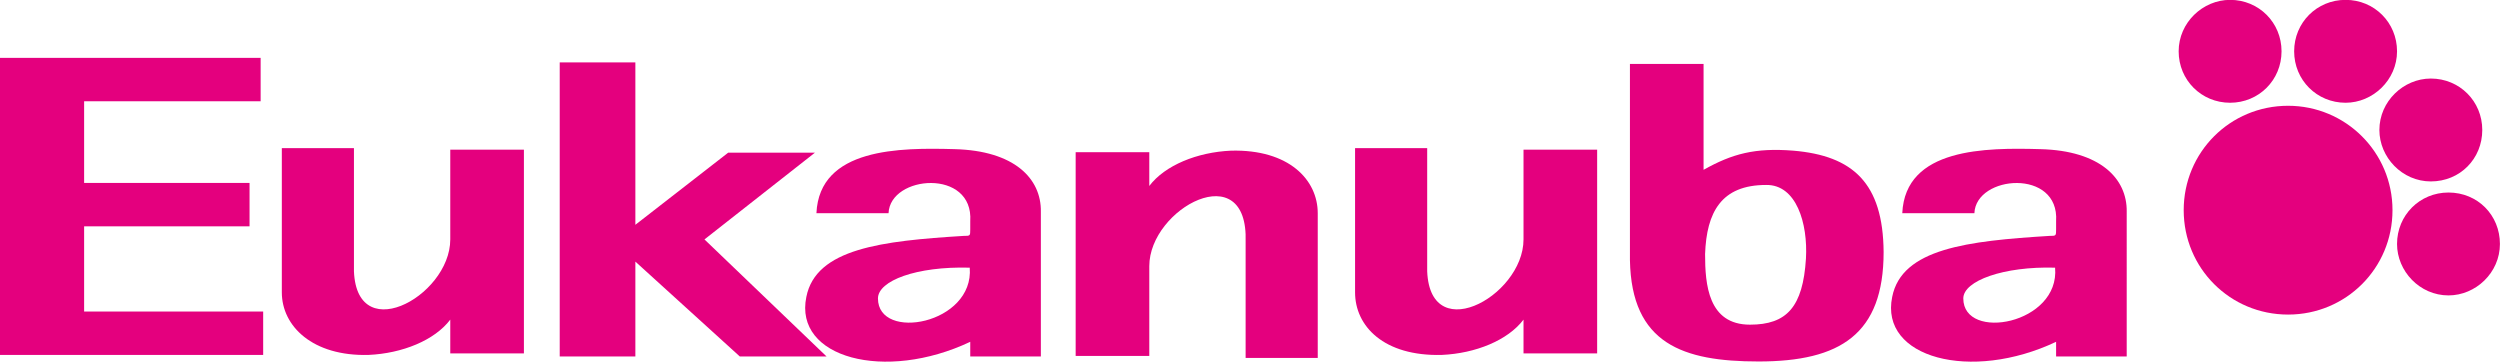 <?xml version="1.0" encoding="UTF-8" standalone="no"?>
<svg
   xmlns:dc="http://purl.org/dc/elements/1.1/"
   xmlns:cc="http://creativecommons.org/ns#"
   xmlns:rdf="http://www.w3.org/1999/02/22-rdf-syntax-ns#"
   xmlns:svg="http://www.w3.org/2000/svg"
   xmlns="http://www.w3.org/2000/svg"
   id="svg24"
   version="1.1"
   viewBox="0 0 100.626 14.55"
   height="71.737"
   width="495.8">
  <defs
     id="defs28" />
  <g
     style="fill:#e4007e;fill-opacity:1"
     transform="matrix(0.203,0,0,0.203,113.32,-58.052)"
     id="g914">
    <g
       style="fill:#e4007e;fill-opacity:1"
       id="g885"
       transform="translate(-559.347,71.92)">
      <path
         style="fill:#e4007e;fill-opacity:1"
         d="m 190.4,243.6 c -10.8,-0.3 -26.8,-0.3 -27.4,12.7 h 14.3 c 0.3,-7.6 16.9,-8.9 16.2,1.6 v 1.6 c 0,1.3 0,1.3 -1.3,1.3 -16.2,1 -29.3,2.5 -31.2,12.1 -2.5,12.1 15.6,16.9 32.5,8.9 v 2.9 h 14 V 256 c 0.1,-6.6 -5.3,-12.1 -17.1,-12.4 z m -15.2,29.6 c 0,-3.5 7.6,-6.4 18.2,-6.1 0.9,11.2 -18.2,14.7 -18.2,6.1 z"
         id="path859" />
      <path
         style="fill:#e4007e;fill-opacity:1"
         d="m 245.2,243.9 c -6.7,0.3 -13.1,2.9 -16.2,7 v -6.7 h -14.6 v 40.4 H 229 v -17.8 c 0,-11.5 19.7,-22 19.1,-4.8 v 23 h 14.3 v -28.7 c 0,-6.6 -5.7,-12.7 -17.2,-12.4 z"
         id="path861" />
      <polygon
         style="fill:#e4007e;fill-opacity:1"
         points="140.8,261.5 162.7,244.3 145.5,244.3 127.1,258.6 127.1,226.4 112.1,226.4 112.1,284.7 127.1,284.7 127.1,265.9 147.8,284.7 165,284.7 "
         id="polygon863" />
      <path
         style="fill:#e4007e;fill-opacity:1"
         d="m 466.2,234.4 c 5.4,0 10.2,-4.5 10.2,-10.2 0,-5.7 -4.5,-10.2 -10.2,-10.2 -5.7,0 -10.2,4.5 -10.2,10.2 0,5.7 4.5,10.2 10.2,10.2 z"
         id="path865" />
      <path
         style="fill:#e4007e;fill-opacity:1"
         d="m 303.2,261.5 c 0,11.5 -19.7,22 -19.1,4.8 V 243.4 H 269.8 V 272 c 0,6.7 5.7,12.7 17.2,12.4 6.7,-0.3 13.1,-2.9 16.2,-7 v 6.7 h 14.6 v -40.4 h -14.6 z"
         id="path867" />
      <path
         style="fill:#e4007e;fill-opacity:1"
         d="m 90.4,261.5 c 0,11.5 -19.7,22 -19.1,4.8 V 243.4 H 57 V 272 c 0,6.7 6.1,12.7 17.2,12.4 6.7,-0.3 13.1,-2.9 16.2,-7 v 6.7 H 105 V 243.7 H 90.4 Z"
         id="path869" />
      <path
         style="fill:#e4007e;fill-opacity:1"
         d="m 17.8,258.9 h 32.8 v -8.6 H 17.8 v -16.2 h 35 v -8.6 H 1 c 0,19.7 0,39.2 0,58.9 h 16.9 35.4 v -8.6 H 17.8 Z"
         id="path871" />
      <path
         style="fill:#e4007e;fill-opacity:1"
         d="m 443.3,234.4 c 5.7,0 10.2,-4.5 10.2,-10.2 0,-5.7 -4.5,-10.2 -10.2,-10.2 -5.4,0 -10.2,4.5 -10.2,10.2 0,5.7 4.5,10.2 10.2,10.2 z"
         id="path873" />
      <path
         style="fill:#e4007e;fill-opacity:1"
         d="m 493.3,239.8 c 0,-5.7 -4.5,-10.2 -10.2,-10.2 -5.4,0 -10.2,4.5 -10.2,10.2 0,5.4 4.5,10.2 10.2,10.2 5.8,0 10.2,-4.5 10.2,-10.2 z"
         id="path875" />
      <path
         style="fill:#e4007e;fill-opacity:1"
         d="m 454.8,235 c -11.5,0 -20.7,9.2 -20.7,20.7 0,11.5 9.2,20.7 20.7,20.7 11.5,0 20.7,-9.2 20.7,-20.7 0,-11.5 -9.3,-20.7 -20.7,-20.7 z"
         id="path877" />
      <path
         style="fill:#e4007e;fill-opacity:1"
         d="m 486.6,252.2 c -5.7,0 -10.2,4.5 -10.2,10.2 0,5.4 4.5,10.2 10.2,10.2 5.4,0 10.2,-4.5 10.2,-10.2 0,-5.7 -4.4,-10.2 -10.2,-10.2 z"
         id="path879" />
      <path
         style="fill:#e4007e;fill-opacity:1"
         d="m 356.7,243.9 c -7.6,-0.6 -12.1,0.6 -17.8,3.8 v -21 h -14.6 v 38.9 c 0.3,16.6 10.5,20.1 25.5,20.1 16.2,0 24.8,-5.4 24.8,-21.7 -0.1,-13.7 -6.1,-19.1 -17.9,-20.1 z m 2.5,21.4 c -0.6,9.6 -3.8,13.1 -11.1,13.1 -8.3,0 -8.9,-8 -8.9,-14 0.3,-8.3 3.2,-13.7 12.1,-13.7 6,-0.1 8.3,7.6 7.9,14.6 z"
         id="path881" />
      <path
         style="fill:#e4007e;fill-opacity:1"
         d="m 405.7,243.6 c -10.8,-0.3 -26.8,-0.3 -27.4,12.7 h 14.3 c 0.3,-7.6 16.9,-8.9 16.2,1.6 v 1.6 c 0,1.3 0,1.3 -1.3,1.3 -16.2,1 -29.3,2.5 -31.2,12.1 -2.5,12.1 15.6,16.9 32.5,8.9 v 2.9 h 14 V 256 c 0.1,-6.6 -5.3,-12.1 -17.1,-12.4 z m -15.3,29.6 c 0,-3.5 8,-6.4 18.2,-6.1 1,11.2 -18.2,14.7 -18.2,6.1 z"
         id="path883" />
    </g>
  </g>
</svg>
